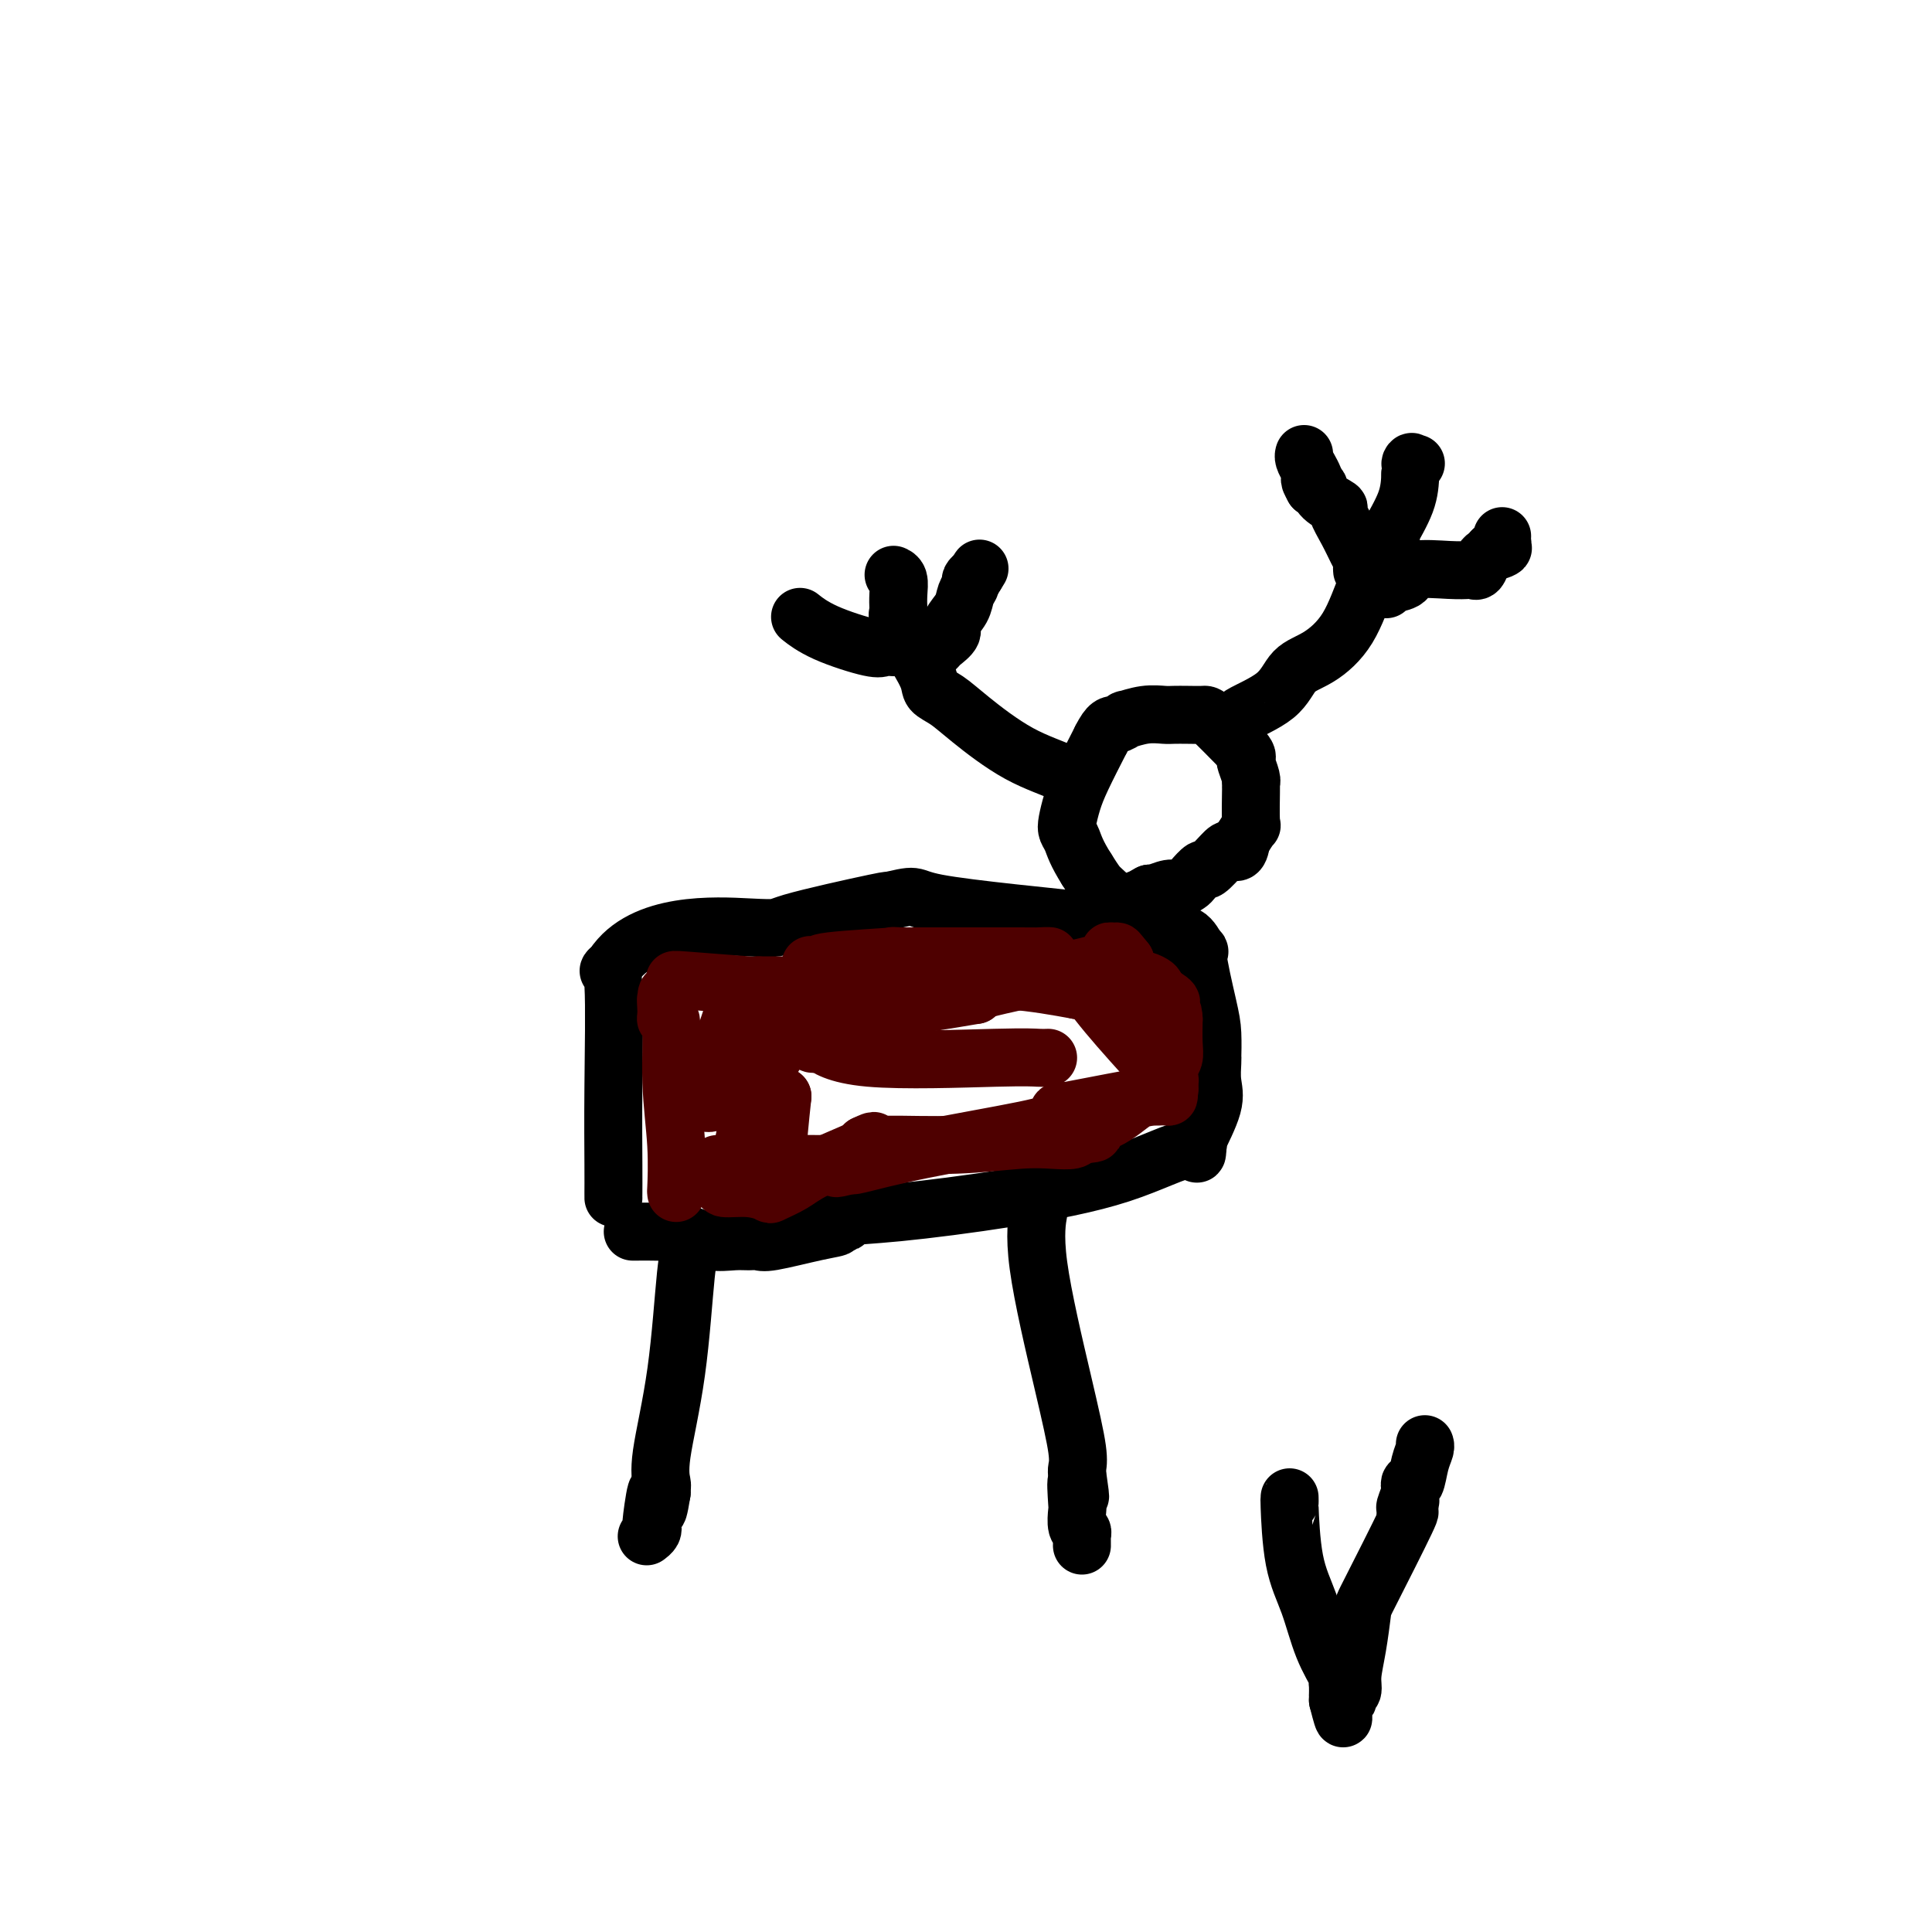 <svg viewBox='0 0 400 400' version='1.1' xmlns='http://www.w3.org/2000/svg' xmlns:xlink='http://www.w3.org/1999/xlink'><g fill='none' stroke='#000000' stroke-width='12' stroke-linecap='round' stroke-linejoin='round'><path d='M127,248c-0.003,-0.064 -0.005,-0.128 0,-1c0.005,-0.872 0.018,-2.551 0,-6c-0.018,-3.449 -0.067,-8.667 0,-16c0.067,-7.333 0.249,-16.782 0,-21c-0.249,-4.218 -0.928,-3.205 -1,-3c-0.072,0.205 0.464,-0.397 1,-1'/><path d='M127,200c6.064,-9.241 21.223,-8.343 28,-8c6.777,0.343 5.171,0.131 9,-1c3.829,-1.131 13.094,-3.180 17,-4c3.906,-0.820 2.453,-0.410 1,0'/><path d='M182,187c9.376,-2.222 5.315,-1.278 12,0c6.685,1.278 24.117,2.889 34,4c9.883,1.111 12.216,1.720 14,2c1.784,0.280 3.019,0.229 4,1c0.981,0.771 1.709,2.363 2,3c0.291,0.637 0.146,0.318 0,0'/><path d='M248,197c0.823,0.314 -0.119,-0.901 0,1c0.119,1.901 1.300,6.916 2,10c0.700,3.084 0.919,4.236 1,6c0.081,1.764 0.025,4.141 0,5c-0.025,0.859 -0.018,0.199 0,0c0.018,-0.199 0.046,0.063 0,1c-0.046,0.937 -0.167,2.550 0,4c0.167,1.450 0.622,2.736 0,5c-0.622,2.264 -2.321,5.504 -3,7c-0.679,1.496 -0.340,1.248 0,1'/><path d='M248,237c-0.354,3.550 0.261,0.926 -2,1c-2.261,0.074 -7.396,2.847 -14,5c-6.604,2.153 -14.676,3.688 -23,5c-8.324,1.313 -16.901,2.403 -23,3c-6.099,0.597 -9.719,0.699 -11,1c-1.281,0.301 -0.223,0.800 0,1c0.223,0.200 -0.388,0.100 -1,0'/><path d='M174,253c-5.533,0.972 -1.866,0.902 -1,1c0.866,0.098 -1.068,0.366 -4,1c-2.932,0.634 -6.863,1.636 -9,2c-2.137,0.364 -2.482,0.092 -3,0c-0.518,-0.092 -1.211,-0.004 -2,0c-0.789,0.004 -1.674,-0.076 -3,0c-1.326,0.076 -3.093,0.307 -5,0c-1.907,-0.307 -3.953,-1.154 -6,-2'/><path d='M141,255c-3.194,-0.309 -1.679,-0.083 -2,0c-0.321,0.083 -2.478,0.022 -4,0c-1.522,-0.022 -2.408,-0.006 -3,0c-0.592,0.006 -0.890,0.002 -1,0c-0.110,-0.002 -0.031,-0.000 0,0c0.031,0.000 0.016,0.000 0,0'/><path d='M144,257c-0.443,-0.060 -0.887,-0.120 -1,0c-0.113,0.120 0.103,0.421 0,1c-0.103,0.579 -0.525,1.436 -1,6c-0.475,4.564 -1.003,12.833 -2,20c-0.997,7.167 -2.463,13.230 -3,17c-0.537,3.770 -0.145,5.246 0,6c0.145,0.754 0.041,0.787 0,1c-0.041,0.213 -0.021,0.607 0,1'/><path d='M137,309c-1.250,7.770 -0.874,1.196 -1,0c-0.126,-1.196 -0.752,2.986 -1,5c-0.248,2.014 -0.118,1.859 0,2c0.118,0.141 0.224,0.576 0,1c-0.224,0.424 -0.778,0.835 -1,1c-0.222,0.165 -0.111,0.082 0,0'/><path d='M215,250c-0.034,0.054 -0.068,0.107 0,0c0.068,-0.107 0.239,-0.376 0,1c-0.239,1.376 -0.887,4.396 0,11c0.887,6.604 3.310,16.791 5,24c1.690,7.209 2.647,11.441 3,14c0.353,2.559 0.101,3.445 0,4c-0.101,0.555 -0.050,0.777 0,1'/><path d='M223,305c1.239,8.739 0.336,3.087 0,2c-0.336,-1.087 -0.104,2.391 0,4c0.104,1.609 0.080,1.348 0,2c-0.080,0.652 -0.218,2.217 0,3c0.218,0.783 0.790,0.784 1,1c0.210,0.216 0.056,0.645 0,1c-0.056,0.355 -0.015,0.634 0,1c0.015,0.366 0.004,0.819 0,1c-0.004,0.181 -0.002,0.091 0,0'/><path d='M235,194c0.114,-0.475 0.227,-0.950 0,-1c-0.227,-0.050 -0.795,0.325 -1,0c-0.205,-0.325 -0.047,-1.349 0,-2c0.047,-0.651 -0.018,-0.927 -1,-2c-0.982,-1.073 -2.880,-2.943 -4,-4c-1.120,-1.057 -1.463,-1.302 -2,-2c-0.537,-0.698 -1.269,-1.849 -2,-3'/><path d='M225,180c-2.169,-3.422 -2.591,-4.978 -3,-6c-0.409,-1.022 -0.806,-1.509 -1,-2c-0.194,-0.491 -0.186,-0.987 0,-2c0.186,-1.013 0.550,-2.542 1,-4c0.450,-1.458 0.986,-2.845 2,-5c1.014,-2.155 2.507,-5.077 4,-8'/><path d='M228,153c1.628,-3.244 2.197,-2.855 3,-3c0.803,-0.145 1.838,-0.823 2,-1c0.162,-0.177 -0.551,0.149 0,0c0.551,-0.149 2.365,-0.772 4,-1c1.635,-0.228 3.093,-0.062 4,0c0.907,0.062 1.265,0.019 2,0c0.735,-0.019 1.846,-0.015 3,0c1.154,0.015 2.349,0.043 3,0c0.651,-0.043 0.757,-0.155 2,1c1.243,1.155 3.621,3.578 6,6'/><path d='M257,155c1.480,1.519 1.181,1.817 1,2c-0.181,0.183 -0.245,0.249 0,1c0.245,0.751 0.798,2.185 1,3c0.202,0.815 0.054,1.011 0,1c-0.054,-0.011 -0.013,-0.229 0,0c0.013,0.229 -0.002,0.907 0,1c0.002,0.093 0.021,-0.398 0,1c-0.021,1.398 -0.083,4.684 0,6c0.083,1.316 0.309,0.662 0,1c-0.309,0.338 -1.155,1.669 -2,3'/><path d='M257,174c-0.378,3.383 -1.324,2.339 -2,2c-0.676,-0.339 -1.083,0.027 -2,1c-0.917,0.973 -2.343,2.552 -3,3c-0.657,0.448 -0.545,-0.235 -1,0c-0.455,0.235 -1.477,1.387 -2,2c-0.523,0.613 -0.546,0.686 -1,1c-0.454,0.314 -1.338,0.868 -2,1c-0.662,0.132 -1.101,-0.157 -2,0c-0.899,0.157 -2.257,0.759 -3,1c-0.743,0.241 -0.872,0.120 -1,0'/><path d='M238,185c-3.333,1.869 -2.167,1.042 -2,1c0.167,-0.042 -0.667,0.702 -1,1c-0.333,0.298 -0.167,0.149 0,0'/><path d='M256,149c0.610,0.028 1.221,0.057 1,0c-0.221,-0.057 -1.273,-0.198 0,-1c1.273,-0.802 4.872,-2.265 7,-4c2.128,-1.735 2.786,-3.741 4,-5c1.214,-1.259 2.985,-1.770 5,-3c2.015,-1.230 4.273,-3.177 6,-6c1.727,-2.823 2.922,-6.521 4,-9c1.078,-2.479 2.039,-3.740 3,-5'/><path d='M286,116c1.581,-3.314 2.032,-4.600 2,-5c-0.032,-0.400 -0.547,0.085 0,-1c0.547,-1.085 2.156,-3.738 3,-6c0.844,-2.262 0.922,-4.131 1,-6'/><path d='M292,98c0.869,-3.238 0.042,-2.333 0,-2c-0.042,0.333 0.702,0.095 1,0c0.298,-0.095 0.149,-0.048 0,0'/><path d='M282,118c0.005,0.093 0.010,0.185 0,0c-0.010,-0.185 -0.035,-0.649 0,-1c0.035,-0.351 0.131,-0.590 0,-1c-0.131,-0.410 -0.490,-0.991 -1,-2c-0.510,-1.009 -1.170,-2.446 -2,-4c-0.830,-1.554 -1.829,-3.225 -2,-4c-0.171,-0.775 0.487,-0.652 0,-1c-0.487,-0.348 -2.120,-1.165 -3,-2c-0.880,-0.835 -1.006,-1.686 -1,-2c0.006,-0.314 0.145,-0.090 0,0c-0.145,0.090 -0.572,0.045 -1,0'/><path d='M272,101c-1.559,-2.821 -0.456,-1.372 0,-1c0.456,0.372 0.266,-0.331 0,-1c-0.266,-0.669 -0.607,-1.303 -1,-2c-0.393,-0.697 -0.836,-1.457 -1,-2c-0.164,-0.543 -0.047,-0.869 0,-1c0.047,-0.131 0.023,-0.065 0,0'/><path d='M287,122c0.095,-0.370 0.190,-0.740 1,-1c0.810,-0.260 2.335,-0.410 3,-1c0.665,-0.590 0.468,-1.620 2,-2c1.532,-0.380 4.792,-0.108 7,0c2.208,0.108 3.365,0.054 4,0c0.635,-0.054 0.747,-0.108 1,0c0.253,0.108 0.645,0.380 1,0c0.355,-0.380 0.672,-1.410 1,-2c0.328,-0.590 0.665,-0.740 1,-1c0.335,-0.260 0.667,-0.630 1,-1'/><path d='M309,114c3.646,-1.174 1.762,-0.108 1,0c-0.762,0.108 -0.400,-0.742 0,-1c0.400,-0.258 0.839,0.075 1,0c0.161,-0.075 0.043,-0.559 0,-1c-0.043,-0.441 -0.012,-0.840 0,-1c0.012,-0.160 0.006,-0.080 0,0'/><path d='M223,162c-0.397,0.154 -0.794,0.308 -1,0c-0.206,-0.308 -0.220,-1.080 -2,-2c-1.780,-0.920 -5.325,-1.990 -9,-4c-3.675,-2.010 -7.479,-4.961 -10,-7c-2.521,-2.039 -3.758,-3.165 -5,-4c-1.242,-0.835 -2.488,-1.379 -3,-2c-0.512,-0.621 -0.289,-1.320 -1,-3c-0.711,-1.680 -2.355,-4.340 -4,-7'/><path d='M188,133c-0.940,-2.179 -0.792,-2.625 -1,-3c-0.208,-0.375 -0.774,-0.679 -1,-1c-0.226,-0.321 -0.113,-0.661 0,-1'/><path d='M186,128c-0.311,-0.976 -0.087,-0.917 0,-1c0.087,-0.083 0.037,-0.310 0,-1c-0.037,-0.690 -0.061,-1.845 0,-3c0.061,-1.155 0.209,-2.311 0,-3c-0.209,-0.689 -0.774,-0.911 -1,-1c-0.226,-0.089 -0.113,-0.044 0,0'/><path d='M186,134c-0.225,0.018 -0.450,0.036 -1,0c-0.550,-0.036 -1.426,-0.126 -2,0c-0.574,0.126 -0.844,0.467 -3,0c-2.156,-0.467 -6.196,-1.741 -9,-3c-2.804,-1.259 -4.373,-2.503 -5,-3c-0.627,-0.497 -0.314,-0.249 0,0'/><path d='M192,135c0.450,-0.026 0.899,-0.052 1,0c0.101,0.052 -0.147,0.180 0,0c0.147,-0.180 0.687,-0.670 1,-1c0.313,-0.330 0.398,-0.501 1,-1c0.602,-0.499 1.720,-1.328 2,-2c0.280,-0.672 -0.280,-1.188 0,-2c0.280,-0.812 1.398,-1.919 2,-3c0.602,-1.081 0.687,-2.135 1,-3c0.313,-0.865 0.853,-1.541 1,-2c0.147,-0.459 -0.101,-0.703 0,-1c0.101,-0.297 0.550,-0.649 1,-1'/><path d='M202,119c1.556,-2.489 0.444,-0.711 0,0c-0.444,0.711 -0.222,0.356 0,0'/><path d='M267,310c0.011,0.586 0.021,1.173 0,1c-0.021,-0.173 -0.075,-1.104 0,1c0.075,2.104 0.279,7.243 1,11c0.721,3.757 1.959,6.133 3,9c1.041,2.867 1.887,6.226 3,9c1.113,2.774 2.494,4.963 3,6c0.506,1.037 0.135,0.921 0,1c-0.135,0.079 -0.036,0.351 0,1c0.036,0.649 0.010,1.675 0,2c-0.010,0.325 -0.003,-0.050 0,0c0.003,0.050 0.001,0.525 0,1'/><path d='M277,352c1.708,6.771 0.979,2.697 1,1c0.021,-1.697 0.793,-1.017 1,-1c0.207,0.017 -0.151,-0.630 0,-1c0.151,-0.370 0.812,-0.465 1,-1c0.188,-0.535 -0.095,-1.511 0,-3c0.095,-1.489 0.570,-3.490 1,-6c0.430,-2.510 0.816,-5.528 1,-7c0.184,-1.472 0.165,-1.396 2,-5c1.835,-3.604 5.524,-10.887 7,-14c1.476,-3.113 0.738,-2.057 0,-1'/><path d='M291,314c2.106,-6.160 0.371,-2.561 0,-2c-0.371,0.561 0.621,-1.914 1,-3c0.379,-1.086 0.144,-0.781 0,-1c-0.144,-0.219 -0.196,-0.963 0,-1c0.196,-0.037 0.641,0.631 1,0c0.359,-0.631 0.632,-2.561 1,-4c0.368,-1.439 0.830,-2.387 1,-3c0.170,-0.613 0.049,-0.889 0,-1c-0.049,-0.111 -0.024,-0.055 0,0'/></g>
<g fill='none' stroke='#4E0000' stroke-width='12' stroke-linecap='round' stroke-linejoin='round'><path d='M140,247c0.009,-0.616 0.017,-1.231 0,-1c-0.017,0.231 -0.061,1.310 0,0c0.061,-1.310 0.226,-5.008 0,-9c-0.226,-3.992 -0.844,-8.276 -1,-13c-0.156,-4.724 0.150,-9.887 0,-12c-0.150,-2.113 -0.757,-1.175 -1,-1c-0.243,0.175 -0.121,-0.412 0,-1'/><path d='M138,210c-0.297,-5.761 -0.040,-1.663 0,-1c0.040,0.663 -0.138,-2.111 0,-3c0.138,-0.889 0.591,0.105 1,0c0.409,-0.105 0.772,-1.310 1,-2c0.228,-0.690 0.319,-0.865 0,-1c-0.319,-0.135 -1.047,-0.229 2,0c3.047,0.229 9.871,0.780 13,1c3.129,0.220 2.565,0.110 2,0'/><path d='M157,204c2.234,0.000 -0.679,0.000 0,0c0.679,0.000 4.952,0.000 9,0c4.048,0.000 7.871,0.000 13,0c5.129,0.000 11.565,0.000 18,0'/><path d='M197,204c6.235,-0.175 1.823,-0.611 0,-1c-1.823,-0.389 -1.059,-0.731 0,-1c1.059,-0.269 2.411,-0.464 4,-1c1.589,-0.536 3.416,-1.412 6,-2c2.584,-0.588 5.927,-0.889 8,-1c2.073,-0.111 2.878,-0.032 2,0c-0.878,0.032 -3.439,0.016 -6,0'/><path d='M211,198c-2.111,0.000 -5.388,0.000 -8,0c-2.612,0.000 -4.559,0.000 -6,0c-1.441,0.000 -2.376,0.000 -4,0c-1.624,0.000 -3.937,0.000 -5,0c-1.063,0.000 -0.875,0.000 -1,0c-0.125,0.000 -0.562,0.000 -1,0'/><path d='M186,198c-3.337,-0.045 0.821,-0.158 -1,0c-1.821,0.158 -9.620,0.585 -13,1c-3.380,0.415 -2.343,0.817 -2,1c0.343,0.183 -0.010,0.146 -1,0c-0.990,-0.146 -2.616,-0.400 1,0c3.616,0.400 12.473,1.454 20,2c7.527,0.546 13.722,0.585 19,1c5.278,0.415 9.639,1.208 14,2'/><path d='M223,205c9.833,1.165 7.416,1.576 7,2c-0.416,0.424 1.170,0.860 2,1c0.830,0.140 0.905,-0.018 1,0c0.095,0.018 0.211,0.211 1,0c0.789,-0.211 2.251,-0.826 3,-1c0.749,-0.174 0.785,0.093 1,0c0.215,-0.093 0.607,-0.547 1,-1'/><path d='M239,206c2.483,0.204 0.691,0.212 0,0c-0.691,-0.212 -0.279,-0.646 0,-1c0.279,-0.354 0.426,-0.628 0,-1c-0.426,-0.372 -1.423,-0.842 -2,-1c-0.577,-0.158 -0.732,-0.004 -4,-1c-3.268,-0.996 -9.648,-3.142 -9,0c0.648,3.142 8.324,11.571 16,20'/><path d='M240,222c2.641,3.498 1.242,2.244 1,2c-0.242,-0.244 0.673,0.524 1,1c0.327,0.476 0.068,0.661 0,1c-0.068,0.339 0.056,0.831 0,1c-0.056,0.169 -0.293,0.014 -1,0c-0.707,-0.014 -1.883,0.112 -2,0c-0.117,-0.112 0.824,-0.460 -2,0c-2.824,0.460 -9.412,1.730 -16,3'/><path d='M221,230c-3.017,0.415 -1.561,-0.049 -1,0c0.561,0.049 0.227,0.609 0,1c-0.227,0.391 -0.345,0.613 -1,1c-0.655,0.387 -1.846,0.939 -7,2c-5.154,1.061 -14.272,2.632 -21,4c-6.728,1.368 -11.065,2.534 -13,3c-1.935,0.466 -1.467,0.233 -1,0'/><path d='M177,241c-7.003,1.702 -2.510,0.456 -1,0c1.510,-0.456 0.037,-0.122 -1,0c-1.037,0.122 -1.639,0.033 -4,0c-2.361,-0.033 -6.482,-0.009 -10,0c-3.518,0.009 -6.434,0.003 -8,0c-1.566,-0.003 -1.783,-0.001 -2,0'/><path d='M151,241c-4.267,0.000 -1.933,0.000 -1,0c0.933,-0.000 0.467,0.000 0,0'/><path d='M150,243c-0.032,0.342 -0.064,0.683 0,1c0.064,0.317 0.224,0.608 0,1c-0.224,0.392 -0.832,0.884 0,1c0.832,0.116 3.105,-0.144 5,0c1.895,0.144 3.412,0.694 4,1c0.588,0.306 0.246,0.369 1,0c0.754,-0.369 2.604,-1.171 4,-2c1.396,-0.829 2.337,-1.685 5,-3c2.663,-1.315 7.046,-3.090 9,-4c1.954,-0.910 1.477,-0.955 1,-1'/><path d='M179,237c3.256,-1.543 1.395,-0.399 1,0c-0.395,0.399 0.675,0.055 4,0c3.325,-0.055 8.905,0.179 14,0c5.095,-0.179 9.706,-0.770 13,-1c3.294,-0.230 5.271,-0.101 7,0c1.729,0.101 3.208,0.172 4,0c0.792,-0.172 0.896,-0.586 1,-1'/><path d='M223,235c6.816,-0.477 1.856,-0.670 1,-1c-0.856,-0.330 2.391,-0.795 5,-2c2.609,-1.205 4.580,-3.148 6,-4c1.420,-0.852 2.288,-0.613 3,-1c0.712,-0.387 1.266,-1.402 2,-2c0.734,-0.598 1.647,-0.781 2,-1c0.353,-0.219 0.147,-0.476 0,-1c-0.147,-0.524 -0.235,-1.316 0,-2c0.235,-0.684 0.794,-1.261 1,-2c0.206,-0.739 0.059,-1.640 0,-3c-0.059,-1.360 -0.029,-3.180 0,-5'/><path d='M243,211c-0.053,-2.254 -0.686,-1.887 -1,-2c-0.314,-0.113 -0.308,-0.704 0,-1c0.308,-0.296 0.918,-0.296 0,-1c-0.918,-0.704 -3.362,-2.113 -5,-3c-1.638,-0.887 -2.468,-1.254 -3,-2c-0.532,-0.746 -0.766,-1.873 -1,-3'/><path d='M233,199c-1.866,-2.297 -1.530,-2.038 -2,-2c-0.470,0.038 -1.744,-0.144 -1,0c0.744,0.144 3.508,0.616 -1,2c-4.508,1.384 -16.288,3.681 -22,5c-5.712,1.319 -5.356,1.659 -5,2'/><path d='M202,206c-12.949,2.257 -29.821,4.399 -37,6c-7.179,1.601 -4.663,2.662 -4,3c0.663,0.338 -0.525,-0.046 -1,0c-0.475,0.046 -0.238,0.523 0,1'/><path d='M160,216c-0.847,0.788 -0.465,0.758 -1,1c-0.535,0.242 -1.986,0.755 -3,2c-1.014,1.245 -1.592,3.223 -3,5c-1.408,1.777 -3.645,3.353 -5,4c-1.355,0.647 -1.826,0.367 -2,0c-0.174,-0.367 -0.050,-0.819 1,-4c1.050,-3.181 3.025,-9.090 5,-15'/><path d='M152,209c2.381,1.988 6.333,16.458 8,24c1.667,7.542 1.048,8.155 1,6c-0.048,-2.155 0.476,-7.077 1,-12'/><path d='M162,227c-0.702,0.643 -2.958,8.250 -5,13c-2.042,4.750 -3.869,6.643 -4,4c-0.131,-2.643 1.435,-9.821 3,-17'/><path d='M156,227c2.274,-5.857 6.458,-12.000 8,-14c1.542,-2.000 0.440,0.143 0,1c-0.440,0.857 -0.220,0.429 0,0'/><path d='M168,215c-0.113,0.398 -0.225,0.797 0,1c0.225,0.203 0.788,0.212 1,0c0.212,-0.212 0.073,-0.645 1,0c0.927,0.645 2.918,2.369 10,3c7.082,0.631 19.253,0.170 26,0c6.747,-0.170 8.071,-0.049 9,0c0.929,0.049 1.465,0.024 2,0'/></g>
</svg>